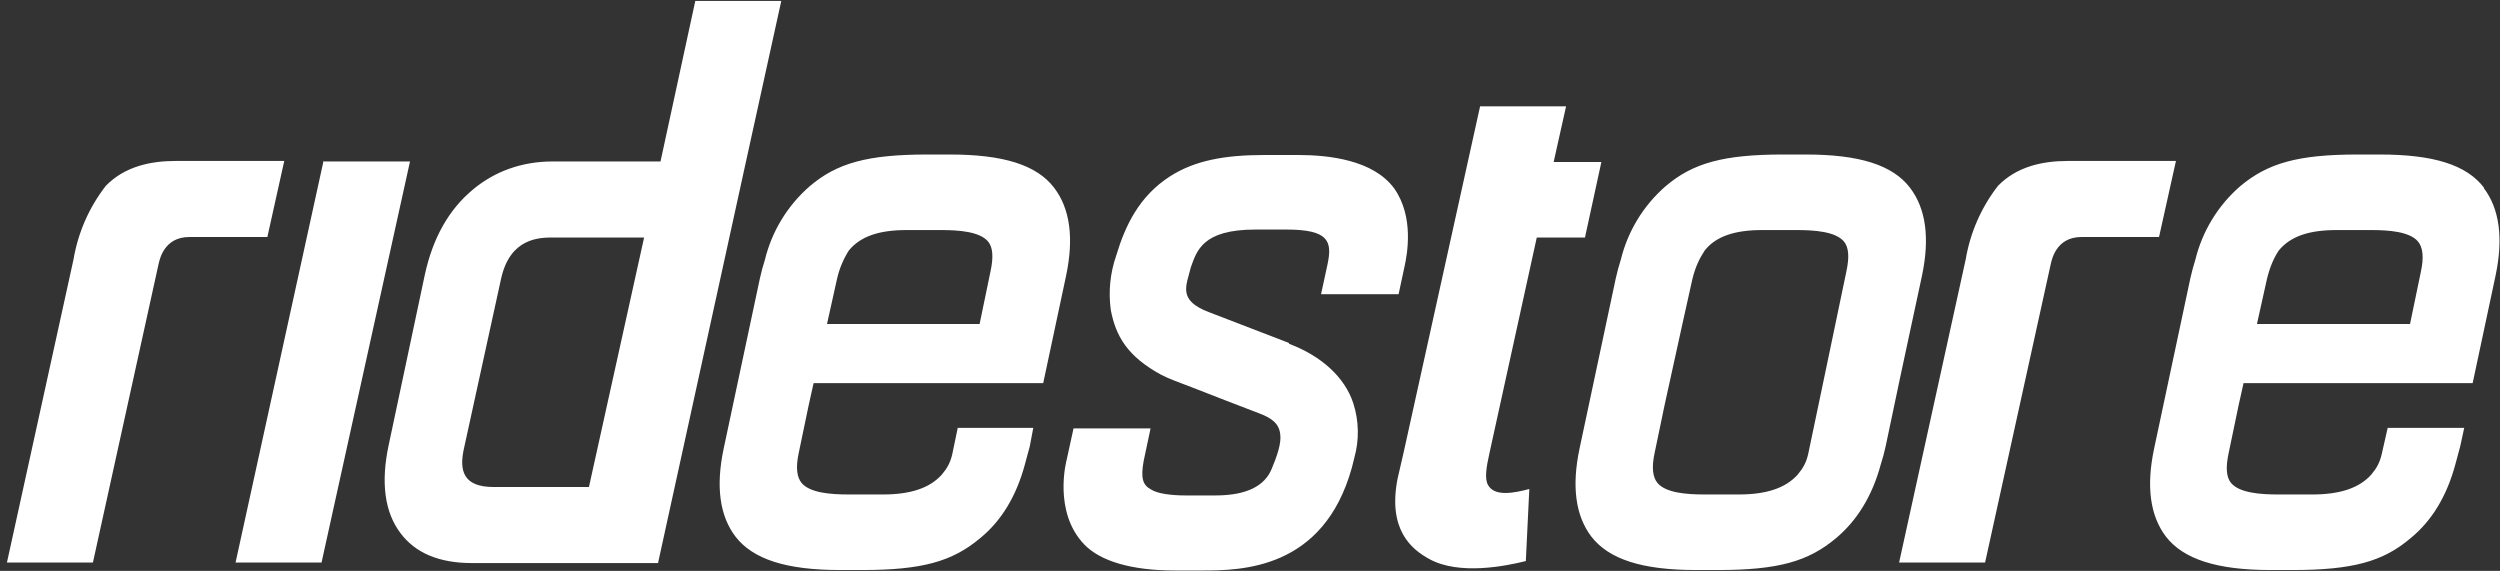 <svg width="127" height="29" viewBox="0 0 127 29" fill="none" xmlns="http://www.w3.org/2000/svg">
<rect x="0" y="0" width="127" height="29" fill="#333333" stroke="none"/>
<g clip-path="url(#clip0_11939_2292)">
<path d="M42.517 14.186C42.632 13.666 42.837 13.171 43.123 12.722C43.704 12.015 44.638 11.687 46.052 11.687H47.819C48.703 11.687 49.764 11.762 50.193 12.267C50.445 12.57 50.471 13.075 50.319 13.782L49.764 16.459H42.012L42.517 14.186ZM41.078 20.599L41.331 19.463H52.995L54.157 14.009C54.561 12.091 54.359 10.601 53.551 9.54C52.667 8.379 50.976 7.849 48.249 7.849H47.112C44.083 7.849 42.517 8.278 41.129 9.465C40.003 10.445 39.209 11.751 38.856 13.201C38.757 13.509 38.673 13.821 38.604 14.136L36.761 22.796C36.356 24.715 36.559 26.205 37.366 27.265C38.25 28.401 39.917 28.957 42.669 28.957H43.805C46.835 28.957 48.375 28.528 49.789 27.341C50.875 26.457 51.632 25.195 52.061 23.604L52.314 22.67L52.49 21.736H48.653L48.375 23.074C48.274 23.503 48.123 23.781 47.845 24.109C47.239 24.791 46.254 25.119 44.865 25.119H43.098C42.214 25.119 41.154 25.043 40.724 24.538C40.472 24.235 40.422 23.73 40.573 23.023L41.078 20.599ZM122.985 13.782L122.43 16.459H114.653L115.158 14.186C115.31 13.555 115.512 13.101 115.764 12.722C116.345 12.015 117.279 11.687 118.693 11.687H120.461C121.344 11.687 122.405 11.762 122.834 12.267C123.086 12.57 123.137 13.075 122.985 13.782ZM126.192 9.54C125.308 8.379 123.642 7.849 120.89 7.849H119.779C116.749 7.849 115.209 8.278 113.795 9.465C112.669 10.445 111.875 11.751 111.522 13.201C111.424 13.509 111.34 13.821 111.27 14.136L109.427 22.796C109.023 24.715 109.225 26.205 110.033 27.265C110.916 28.401 112.608 28.957 115.335 28.957H116.471C119.501 28.957 121.067 28.528 122.455 27.341C123.541 26.457 124.298 25.195 124.728 23.604L124.98 22.67L125.182 21.736H121.294L120.991 23.074C120.89 23.503 120.738 23.781 120.461 24.109C119.855 24.791 118.87 25.119 117.481 25.119H115.714C114.83 25.119 113.77 25.043 113.34 24.538C113.088 24.235 113.063 23.73 113.214 23.023L113.719 20.599L113.972 19.463H125.611L126.773 14.009C127.177 12.091 126.975 10.601 126.167 9.54M93.798 13.782L92.611 19.463L91.854 23.074C91.753 23.503 91.601 23.781 91.323 24.109C90.717 24.791 89.733 25.119 88.344 25.119H86.576C85.693 25.119 84.632 25.043 84.203 24.538C83.951 24.235 83.9 23.73 84.052 23.023L84.557 20.599L85.466 16.459L85.971 14.186C86.122 13.555 86.349 13.101 86.602 12.722C87.157 12.015 88.117 11.687 89.505 11.687H91.273C92.182 11.687 93.242 11.762 93.671 12.267C93.924 12.57 93.949 13.075 93.798 13.782ZM97.636 14.009C98.04 12.091 97.838 10.601 97.03 9.54C96.146 8.379 94.454 7.849 91.727 7.849H90.591C87.561 7.849 85.996 8.278 84.607 9.465C83.482 10.445 82.688 11.751 82.335 13.201C82.236 13.509 82.152 13.821 82.082 14.136L80.239 22.796C79.835 24.715 80.037 26.205 80.845 27.265C81.729 28.401 83.395 28.957 86.147 28.957H87.284C90.313 28.957 91.854 28.528 93.267 27.341C94.328 26.457 95.111 25.195 95.54 23.604C95.639 23.297 95.723 22.985 95.792 22.67L96.525 19.186L97.636 14.009ZM65.469 17.418L61.403 15.853C59.813 15.247 60.267 14.514 60.494 13.58C60.797 12.747 61.075 11.661 63.777 11.661H65.342C67.488 11.661 67.69 12.242 67.438 13.429L67.11 14.944H71.049L71.352 13.53C71.478 12.949 71.856 11.03 70.821 9.566C69.761 8.127 67.514 7.874 65.948 7.874H64.231C62.211 7.874 60.696 8.152 59.434 8.96C57.868 9.97 57.162 11.459 56.707 12.974C56.395 13.865 56.3 14.817 56.429 15.752C56.682 17.065 57.263 18.1 58.98 19.034C59.409 19.261 59.939 19.438 60.52 19.665C61.671 20.116 62.824 20.562 63.979 21.003C64.585 21.231 64.989 21.508 65.039 22.089C65.09 22.518 64.888 23.15 64.585 23.857C64.257 24.614 63.449 25.169 61.732 25.169H60.242C59.459 25.169 58.778 25.069 58.474 24.866C58.045 24.639 57.944 24.286 58.096 23.427L58.449 21.761H54.536L54.182 23.377C54.182 23.377 53.475 26.003 55.091 27.669C55.899 28.502 57.465 28.982 59.687 28.982H61.05C63.07 28.982 67.236 28.932 68.675 23.756L68.801 23.251C69.054 22.348 69.036 21.391 68.751 20.498C68.322 19.16 67.11 18.075 65.494 17.469M14.44 8.177H8.911C7.648 8.177 6.336 8.455 5.376 9.439C4.529 10.53 3.965 11.814 3.735 13.176L0.352 28.578H4.72L8.052 13.429C8.103 13.227 8.305 12.04 9.618 12.04H13.582L14.44 8.177ZM110.563 8.177H105.033C103.771 8.177 102.458 8.455 101.499 9.439C100.651 10.53 100.087 11.814 99.858 13.176L96.474 28.578H100.842L104.175 13.429C104.226 13.227 104.428 12.04 105.74 12.04H109.679L110.538 8.177M16.435 8.177L11.966 28.578H16.334L20.828 8.202H16.46M29.918 24.74H25.07C23.555 24.74 23.328 23.932 23.555 22.847L25.449 14.186C25.903 12.065 27.418 12.065 28.125 12.065H32.721L29.918 24.74ZM39.689 0.047H35.321L33.554 8.202H28.075C26.509 8.202 25.121 8.707 24.01 9.641C22.798 10.651 21.99 12.091 21.586 13.934L19.743 22.619C19.339 24.513 19.541 26.028 20.349 27.088C21.106 28.098 22.318 28.603 23.959 28.603H33.428L37.897 8.202L39.689 0.047ZM80.517 12.065L81.35 8.228H78.926L79.557 5.4H75.189L71.301 22.998L70.998 24.311C70.493 26.886 71.68 27.896 72.614 28.401C74.129 29.235 76.502 28.755 77.512 28.502L77.689 24.841C76.931 25.043 75.921 25.245 75.593 24.639C75.416 24.336 75.492 23.781 75.669 22.998L78.068 12.065H80.492" fill="white"/>
</g>
<defs>
<clipPath id="clip0_11939_2292">
<rect width="126.648" height="28.91" fill="white" transform="translate(0.352 0.047)"/>
</clipPath>
</defs>
</svg>

